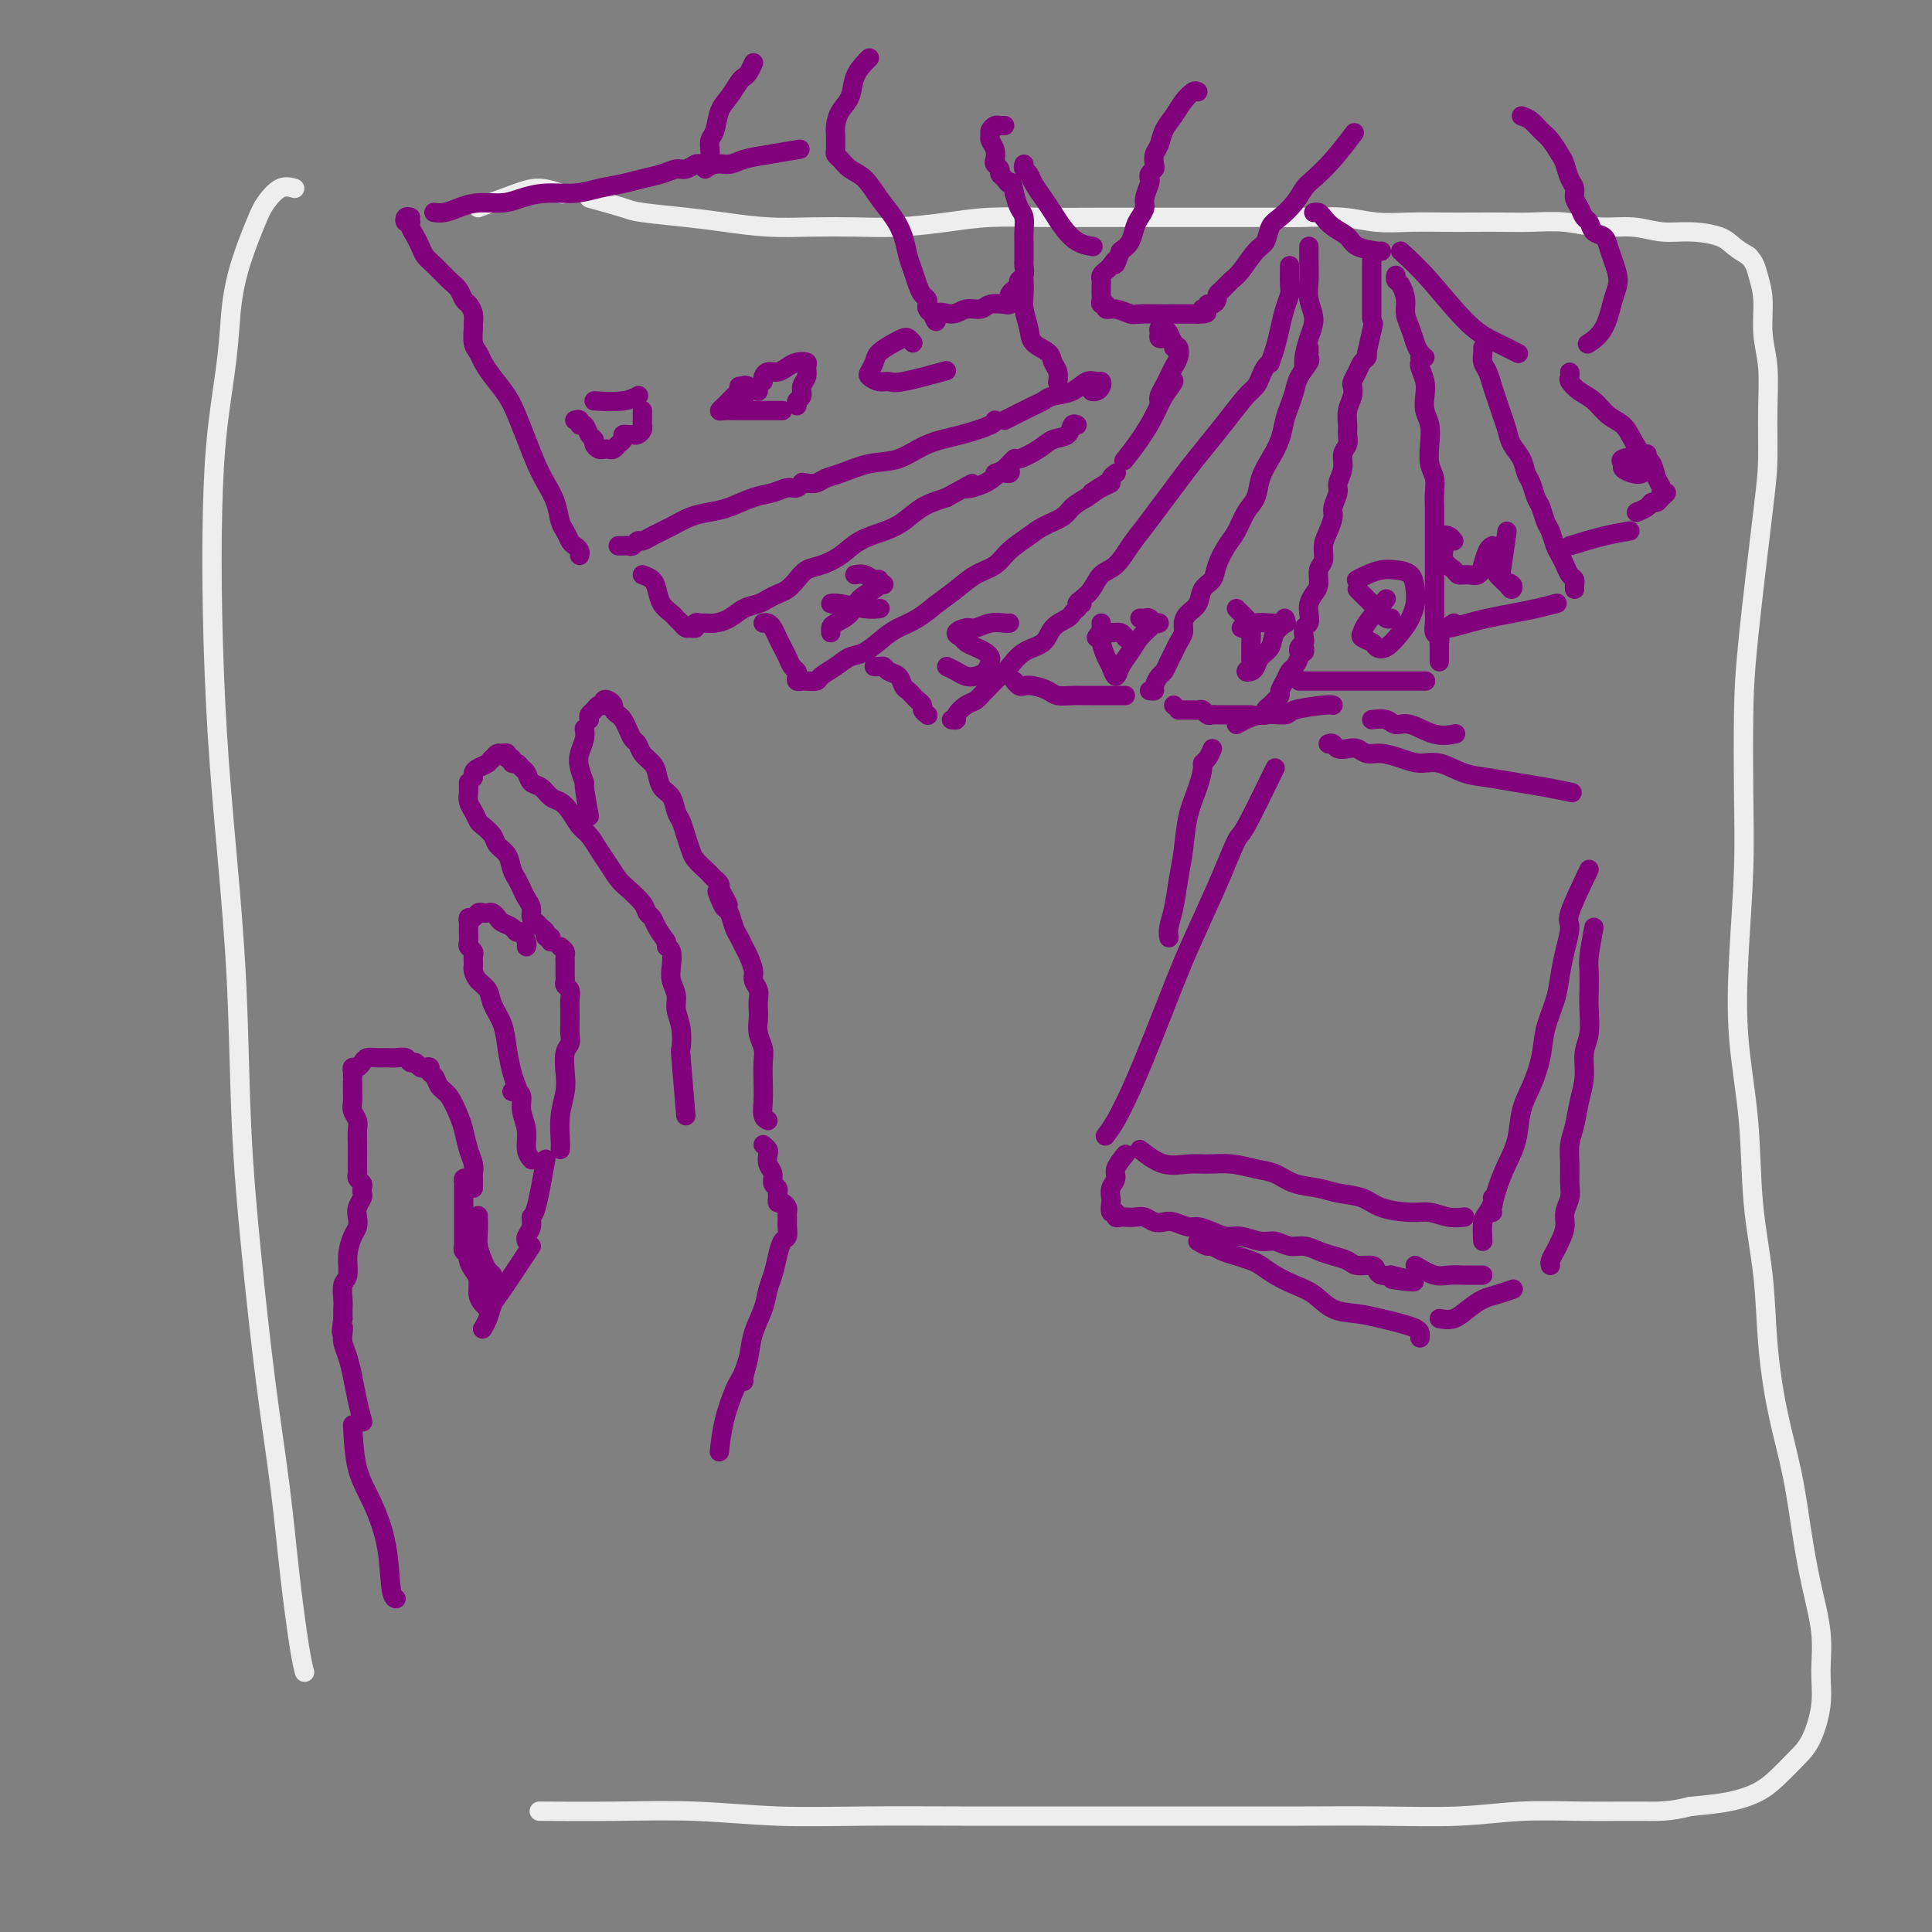 <svg viewBox='0 0 400 400' version='1.1' xmlns='http://www.w3.org/2000/svg' xmlns:xlink='http://www.w3.org/1999/xlink'><rect x="0" y="0" width="400" height="400" fill="#808080" stroke="none"/><g fill='none' stroke='rgb(238,238,238)' stroke-width='4' stroke-linecap='round' stroke-linejoin='round'><path d='M61,39c-0.969,-0.268 -1.937,-0.537 -3,0c-1.063,0.537 -2.220,1.879 -3,3c-0.780,1.121 -1.182,2.021 -2,4c-0.818,1.979 -2.051,5.036 -3,8c-0.949,2.964 -1.614,5.833 -2,9c-0.386,3.167 -0.494,6.631 -1,11c-0.506,4.369 -1.412,9.642 -2,15c-0.588,5.358 -0.858,10.801 -1,17c-0.142,6.199 -0.155,13.153 0,21c0.155,7.847 0.477,16.586 1,25c0.523,8.414 1.245,16.501 2,25c0.755,8.499 1.543,17.409 2,27c0.457,9.591 0.583,19.863 1,29c0.417,9.137 1.123,17.140 2,26c0.877,8.860 1.923,18.578 3,27c1.077,8.422 2.184,15.550 3,22c0.816,6.450 1.343,12.224 2,18c0.657,5.776 1.446,11.555 2,15c0.554,3.445 0.873,4.556 1,5c0.127,0.444 0.064,0.222 0,0'/><path d='M99,43c2.935,-1.125 5.869,-2.250 8,-3c2.131,-0.750 3.458,-1.125 5,-1c1.542,0.125 3.298,0.750 4,1c0.702,0.250 0.351,0.125 0,0'/><path d='M122,41c2.729,0.756 5.458,1.513 7,2c1.542,0.487 1.896,0.705 4,1c2.104,0.295 5.956,0.667 9,1c3.044,0.333 5.279,0.626 8,1c2.721,0.374 5.930,0.830 9,1c3.070,0.170 6.003,0.056 9,0c2.997,-0.056 6.057,-0.053 9,0c2.943,0.053 5.767,0.158 9,0c3.233,-0.158 6.874,-0.578 10,-1c3.126,-0.422 5.737,-0.845 9,-1c3.263,-0.155 7.177,-0.041 11,0c3.823,0.041 7.553,0.011 11,0c3.447,-0.011 6.610,-0.003 10,0c3.390,0.003 7.006,-0.000 10,0c2.994,0.000 5.366,0.004 8,0c2.634,-0.004 5.532,-0.015 8,0c2.468,0.015 4.507,0.057 7,0c2.493,-0.057 5.438,-0.211 8,0c2.562,0.211 4.739,0.789 7,1c2.261,0.211 4.605,0.057 7,0c2.395,-0.057 4.841,-0.016 7,0c2.159,0.016 4.031,0.008 6,0c1.969,-0.008 4.034,-0.017 6,0c1.966,0.017 3.833,0.061 6,0c2.167,-0.061 4.632,-0.227 7,0c2.368,0.227 4.637,0.848 7,1c2.363,0.152 4.820,-0.163 7,0c2.180,0.163 4.081,0.806 6,1c1.919,0.194 3.855,-0.061 6,0c2.145,0.061 4.501,0.440 6,1c1.499,0.560 2.143,1.303 3,2c0.857,0.697 1.929,1.349 3,2'/><path d='M362,53c1.316,1.312 1.606,2.594 2,4c0.394,1.406 0.890,2.938 1,5c0.110,2.062 -0.168,4.655 0,7c0.168,2.345 0.781,4.443 1,7c0.219,2.557 0.045,5.571 0,9c-0.045,3.429 0.040,7.271 0,10c-0.040,2.729 -0.206,4.345 -1,11c-0.794,6.655 -2.216,18.348 -3,26c-0.784,7.652 -0.930,11.263 -1,16c-0.070,4.737 -0.064,10.601 0,16c0.064,5.399 0.187,10.335 0,16c-0.187,5.665 -0.684,12.060 -1,18c-0.316,5.940 -0.450,11.426 0,17c0.450,5.574 1.485,11.237 2,17c0.515,5.763 0.512,11.625 1,17c0.488,5.375 1.468,10.264 2,15c0.532,4.736 0.617,9.319 1,14c0.383,4.681 1.063,9.460 2,14c0.937,4.540 2.132,8.841 3,13c0.868,4.159 1.411,8.174 2,12c0.589,3.826 1.224,7.461 2,11c0.776,3.539 1.692,6.981 2,10c0.308,3.019 0.007,5.617 0,8c-0.007,2.383 0.278,4.553 0,7c-0.278,2.447 -1.120,5.170 -2,7c-0.880,1.830 -1.796,2.767 -3,4c-1.204,1.233 -2.694,2.764 -4,4c-1.306,1.236 -2.429,2.179 -4,3c-1.571,0.821 -3.592,1.520 -6,2c-2.408,0.480 -5.204,0.740 -8,1'/><path d='M350,374c-4.491,1.150 -6.718,1.026 -10,1c-3.282,-0.026 -7.620,0.046 -12,0c-4.380,-0.046 -8.802,-0.208 -13,0c-4.198,0.208 -8.172,0.788 -13,1c-4.828,0.212 -10.508,0.057 -16,0c-5.492,-0.057 -10.794,-0.015 -16,0c-5.206,0.015 -10.316,0.004 -16,0c-5.684,-0.004 -11.940,-0.000 -18,0c-6.060,0.000 -11.922,-0.004 -18,0c-6.078,0.004 -12.371,0.015 -19,0c-6.629,-0.015 -13.593,-0.057 -20,0c-6.407,0.057 -12.258,0.211 -18,0c-5.742,-0.211 -11.374,-0.789 -17,-1c-5.626,-0.211 -11.245,-0.057 -17,0c-5.755,0.057 -11.644,0.016 -14,0c-2.356,-0.016 -1.178,-0.008 0,0'/></g>
<g fill='none' stroke='rgb(129,0,124)' stroke-width='4' stroke-linecap='round' stroke-linejoin='round'><path d='M180,12c-0.212,0.185 -0.425,0.371 -1,1c-0.575,0.629 -1.513,1.702 -2,3c-0.487,1.298 -0.523,2.820 -1,4c-0.477,1.180 -1.396,2.018 -2,3c-0.604,0.982 -0.894,2.108 -1,3c-0.106,0.892 -0.029,1.549 0,2c0.029,0.451 0.010,0.697 0,1c-0.010,0.303 -0.012,0.662 0,1c0.012,0.338 0.036,0.655 0,1c-0.036,0.345 -0.134,0.717 0,1c0.134,0.283 0.501,0.476 1,1c0.499,0.524 1.132,1.378 2,2c0.868,0.622 1.973,1.013 3,2c1.027,0.987 1.977,2.571 3,4c1.023,1.429 2.119,2.704 3,4c0.881,1.296 1.545,2.613 2,4c0.455,1.387 0.700,2.844 1,4c0.300,1.156 0.655,2.011 1,3c0.345,0.989 0.680,2.110 1,3c0.320,0.890 0.624,1.548 1,2c0.376,0.452 0.822,0.699 1,1c0.178,0.301 0.086,0.658 0,1c-0.086,0.342 -0.168,0.669 0,1c0.168,0.331 0.584,0.665 1,1'/><path d='M193,65c1.319,3.077 0.617,0.768 1,0c0.383,-0.768 1.850,0.004 3,0c1.150,-0.004 1.982,-0.785 3,-1c1.018,-0.215 2.220,0.135 3,0c0.780,-0.135 1.136,-0.757 2,-1c0.864,-0.243 2.234,-0.108 3,0c0.766,0.108 0.927,0.187 1,0c0.073,-0.187 0.058,-0.642 0,-1c-0.058,-0.358 -0.160,-0.621 0,-1c0.160,-0.379 0.583,-0.874 1,-1c0.417,-0.126 0.830,0.117 1,0c0.170,-0.117 0.098,-0.594 0,-1c-0.098,-0.406 -0.222,-0.742 0,-1c0.222,-0.258 0.792,-0.440 1,-1c0.208,-0.560 0.056,-1.500 0,-2c-0.056,-0.500 -0.014,-0.561 0,-1c0.014,-0.439 0.001,-1.258 0,-2c-0.001,-0.742 0.011,-1.409 0,-2c-0.011,-0.591 -0.044,-1.107 0,-2c0.044,-0.893 0.166,-2.164 0,-3c-0.166,-0.836 -0.619,-1.239 -1,-2c-0.381,-0.761 -0.691,-1.881 -1,-3'/><path d='M210,40c-0.493,-3.035 -0.724,-2.123 -1,-2c-0.276,0.123 -0.596,-0.544 -1,-1c-0.404,-0.456 -0.892,-0.702 -1,-1c-0.108,-0.298 0.163,-0.647 0,-1c-0.163,-0.353 -0.762,-0.711 -1,-1c-0.238,-0.289 -0.117,-0.511 0,-1c0.117,-0.489 0.231,-1.245 0,-2c-0.231,-0.755 -0.805,-1.509 -1,-2c-0.195,-0.491 -0.010,-0.720 0,-1c0.010,-0.280 -0.155,-0.611 0,-1c0.155,-0.389 0.629,-0.836 1,-1c0.371,-0.164 0.638,-0.044 1,0c0.362,0.044 0.818,0.013 1,0c0.182,-0.013 0.091,-0.006 0,0'/><path d='M248,19c-0.242,-0.154 -0.484,-0.308 -1,0c-0.516,0.308 -1.305,1.079 -2,2c-0.695,0.921 -1.297,1.991 -2,3c-0.703,1.009 -1.508,1.958 -2,3c-0.492,1.042 -0.671,2.177 -1,3c-0.329,0.823 -0.806,1.334 -1,2c-0.194,0.666 -0.103,1.486 0,2c0.103,0.514 0.220,0.722 0,1c-0.220,0.278 -0.776,0.627 -1,1c-0.224,0.373 -0.115,0.772 0,1c0.115,0.228 0.238,0.287 0,1c-0.238,0.713 -0.837,2.082 -1,3c-0.163,0.918 0.108,1.387 0,2c-0.108,0.613 -0.596,1.371 -1,2c-0.404,0.629 -0.724,1.131 -1,2c-0.276,0.869 -0.507,2.105 -1,3c-0.493,0.895 -1.246,1.447 -2,2'/><path d='M232,52c-1.570,4.273 -0.995,2.454 -1,2c-0.005,-0.454 -0.590,0.456 -1,1c-0.410,0.544 -0.646,0.723 -1,1c-0.354,0.277 -0.827,0.652 -1,1c-0.173,0.348 -0.046,0.670 0,1c0.046,0.330 0.011,0.667 0,1c-0.011,0.333 0.001,0.663 0,1c-0.001,0.337 -0.016,0.683 0,1c0.016,0.317 0.062,0.606 0,1c-0.062,0.394 -0.231,0.894 0,1c0.231,0.106 0.861,-0.182 1,0c0.139,0.182 -0.212,0.833 0,1c0.212,0.167 0.987,-0.151 2,0c1.013,0.151 2.264,0.773 3,1c0.736,0.227 0.957,0.061 2,0c1.043,-0.061 2.909,-0.016 4,0c1.091,0.016 1.405,0.004 2,0c0.595,-0.004 1.469,-0.001 2,0c0.531,0.001 0.720,0.000 1,0c0.280,-0.000 0.652,-0.000 1,0c0.348,0.000 0.671,0.000 1,0c0.329,-0.000 0.665,-0.000 1,0'/><path d='M248,65c3.257,0.066 1.398,-0.770 1,-1c-0.398,-0.230 0.663,0.145 1,0c0.337,-0.145 -0.051,-0.812 0,-1c0.051,-0.188 0.542,0.101 1,0c0.458,-0.101 0.884,-0.591 1,-1c0.116,-0.409 -0.079,-0.736 0,-1c0.079,-0.264 0.431,-0.464 1,-1c0.569,-0.536 1.356,-1.407 2,-2c0.644,-0.593 1.144,-0.906 2,-2c0.856,-1.094 2.067,-2.967 3,-4c0.933,-1.033 1.587,-1.225 2,-2c0.413,-0.775 0.584,-2.132 1,-3c0.416,-0.868 1.075,-1.248 2,-2c0.925,-0.752 2.115,-1.877 3,-3c0.885,-1.123 1.464,-2.246 2,-3c0.536,-0.754 1.030,-1.140 2,-2c0.970,-0.860 2.415,-2.193 4,-4c1.585,-1.807 3.310,-4.088 4,-5c0.690,-0.912 0.345,-0.456 0,0'/><path d='M156,13c-0.327,0.742 -0.655,1.485 -1,2c-0.345,0.515 -0.708,0.803 -1,1c-0.292,0.197 -0.513,0.303 -1,1c-0.487,0.697 -1.241,1.983 -2,3c-0.759,1.017 -1.524,1.764 -2,3c-0.476,1.236 -0.664,2.961 -1,4c-0.336,1.039 -0.821,1.391 -1,2c-0.179,0.609 -0.053,1.474 0,2c0.053,0.526 0.033,0.711 0,1c-0.033,0.289 -0.080,0.681 0,1c0.080,0.319 0.288,0.566 0,1c-0.288,0.434 -1.073,1.056 -1,1c0.073,-0.056 1.005,-0.789 2,-1c0.995,-0.211 2.054,0.101 3,0c0.946,-0.101 1.779,-0.615 3,-1c1.221,-0.385 2.829,-0.642 5,-1c2.171,-0.358 4.906,-0.817 6,-1c1.094,-0.183 0.547,-0.092 0,0'/><path d='M212,34c-0.096,0.351 -0.191,0.702 0,1c0.191,0.298 0.669,0.544 1,1c0.331,0.456 0.514,1.124 1,2c0.486,0.876 1.276,1.962 2,3c0.724,1.038 1.382,2.030 2,3c0.618,0.970 1.197,1.920 2,3c0.803,1.080 1.832,2.291 3,3c1.168,0.709 2.477,0.917 3,1c0.523,0.083 0.262,0.042 0,0'/><path d='M272,44c0.348,-0.065 0.696,-0.130 1,0c0.304,0.130 0.565,0.455 1,1c0.435,0.545 1.045,1.309 2,2c0.955,0.691 2.256,1.310 3,2c0.744,0.690 0.931,1.453 2,2c1.069,0.547 3.018,0.878 4,1c0.982,0.122 0.995,0.035 1,0c0.005,-0.035 0.003,-0.017 0,0'/><path d='M315,24c0.665,0.235 1.330,0.471 2,1c0.670,0.529 1.345,1.353 2,2c0.655,0.647 1.290,1.118 2,2c0.710,0.882 1.496,2.176 2,3c0.504,0.824 0.727,1.179 1,2c0.273,0.821 0.598,2.108 1,3c0.402,0.892 0.881,1.390 1,2c0.119,0.610 -0.124,1.333 0,2c0.124,0.667 0.614,1.277 1,2c0.386,0.723 0.667,1.558 1,2c0.333,0.442 0.719,0.491 1,1c0.281,0.509 0.458,1.480 1,2c0.542,0.520 1.449,0.590 2,1c0.551,0.410 0.746,1.159 1,2c0.254,0.841 0.569,1.774 1,3c0.431,1.226 0.980,2.746 1,4c0.020,1.254 -0.490,2.243 -1,4c-0.510,1.757 -1.022,4.281 -2,6c-0.978,1.719 -2.422,2.634 -3,3c-0.578,0.366 -0.289,0.183 0,0'/><path d='M290,52c1.780,1.622 3.560,3.244 6,6c2.440,2.756 5.541,6.646 8,9c2.459,2.354 4.278,3.172 6,4c1.722,0.828 3.349,1.665 4,2c0.651,0.335 0.325,0.167 0,0'/><path d='M148,34c-0.213,-0.009 -0.427,-0.017 -1,0c-0.573,0.017 -1.507,0.060 -2,0c-0.493,-0.060 -0.547,-0.223 -1,0c-0.453,0.223 -1.306,0.833 -2,1c-0.694,0.167 -1.231,-0.110 -2,0c-0.769,0.110 -1.771,0.608 -3,1c-1.229,0.392 -2.684,0.679 -4,1c-1.316,0.321 -2.494,0.677 -4,1c-1.506,0.323 -3.339,0.612 -5,1c-1.661,0.388 -3.150,0.874 -5,1c-1.850,0.126 -4.060,-0.107 -6,0c-1.940,0.107 -3.611,0.554 -5,1c-1.389,0.446 -2.495,0.890 -4,1c-1.505,0.110 -3.409,-0.114 -5,0c-1.591,0.114 -2.870,0.567 -4,1c-1.130,0.433 -2.112,0.847 -3,1c-0.888,0.153 -1.682,0.044 -2,0c-0.318,-0.044 -0.159,-0.022 0,0'/><path d='M85,45c-0.391,-0.118 -0.781,-0.236 -1,0c-0.219,0.236 -0.266,0.826 0,1c0.266,0.174 0.844,-0.066 1,0c0.156,0.066 -0.111,0.439 0,1c0.111,0.561 0.600,1.309 1,2c0.400,0.691 0.713,1.326 1,2c0.287,0.674 0.549,1.389 1,2c0.451,0.611 1.090,1.119 2,2c0.910,0.881 2.090,2.137 3,3c0.910,0.863 1.550,1.335 2,2c0.450,0.665 0.709,1.524 1,2c0.291,0.476 0.613,0.568 1,1c0.387,0.432 0.839,1.204 1,2c0.161,0.796 0.032,1.616 0,2c-0.032,0.384 0.035,0.331 0,1c-0.035,0.669 -0.171,2.058 0,3c0.171,0.942 0.651,1.437 1,2c0.349,0.563 0.569,1.195 1,2c0.431,0.805 1.074,1.783 2,3c0.926,1.217 2.135,2.674 3,4c0.865,1.326 1.387,2.521 2,4c0.613,1.479 1.316,3.243 2,5c0.684,1.757 1.349,3.506 2,5c0.651,1.494 1.288,2.733 2,4c0.712,1.267 1.500,2.563 2,4c0.500,1.437 0.712,3.015 1,4c0.288,0.985 0.652,1.378 1,2c0.348,0.622 0.682,1.473 1,2c0.318,0.527 0.621,0.729 1,1c0.379,0.271 0.833,0.611 1,1c0.167,0.389 0.048,0.825 0,1c-0.048,0.175 -0.024,0.087 0,0'/><path d='M128,113c0.333,0.008 0.666,0.017 1,0c0.334,-0.017 0.668,-0.059 1,0c0.332,0.059 0.661,0.220 1,0c0.339,-0.220 0.687,-0.822 1,-1c0.313,-0.178 0.590,0.068 1,0c0.410,-0.068 0.954,-0.451 2,-1c1.046,-0.549 2.593,-1.264 4,-2c1.407,-0.736 2.673,-1.492 4,-2c1.327,-0.508 2.715,-0.767 4,-1c1.285,-0.233 2.466,-0.440 4,-1c1.534,-0.560 3.420,-1.474 5,-2c1.580,-0.526 2.854,-0.663 4,-1c1.146,-0.337 2.163,-0.874 3,-1c0.837,-0.126 1.495,0.158 2,0c0.505,-0.158 0.859,-0.760 1,-1c0.141,-0.240 0.071,-0.120 0,0'/><path d='M167,100c0.671,0.098 1.343,0.197 2,0c0.657,-0.197 1.300,-0.689 2,-1c0.700,-0.311 1.458,-0.439 3,-1c1.542,-0.561 3.867,-1.554 6,-2c2.133,-0.446 4.074,-0.344 6,-1c1.926,-0.656 3.836,-2.071 6,-3c2.164,-0.929 4.580,-1.373 7,-2c2.420,-0.627 4.844,-1.438 6,-2c1.156,-0.562 1.045,-0.875 1,-1c-0.045,-0.125 -0.022,-0.063 0,0'/><path d='M212,58c0.028,1.029 0.057,2.057 0,3c-0.057,0.943 -0.198,1.800 0,3c0.198,1.200 0.736,2.744 1,4c0.264,1.256 0.253,2.225 1,3c0.747,0.775 2.253,1.357 3,2c0.747,0.643 0.736,1.348 1,2c0.264,0.652 0.802,1.253 1,2c0.198,0.747 0.057,1.642 0,2c-0.057,0.358 -0.028,0.179 0,0'/><path d='M133,119c0.748,0.273 1.496,0.545 2,1c0.504,0.455 0.765,1.091 1,2c0.235,0.909 0.444,2.090 1,3c0.556,0.910 1.458,1.550 2,2c0.542,0.450 0.724,0.710 1,1c0.276,0.290 0.648,0.610 1,1c0.352,0.390 0.686,0.851 1,1c0.314,0.149 0.608,-0.013 1,0c0.392,0.013 0.881,0.200 1,0c0.119,-0.200 -0.131,-0.788 0,-1c0.131,-0.212 0.643,-0.050 1,0c0.357,0.050 0.561,-0.014 1,0c0.439,0.014 1.115,0.106 2,0c0.885,-0.106 1.980,-0.410 3,-1c1.020,-0.590 1.964,-1.467 3,-2c1.036,-0.533 2.165,-0.723 3,-1c0.835,-0.277 1.378,-0.641 2,-1c0.622,-0.359 1.323,-0.711 2,-1c0.677,-0.289 1.328,-0.513 2,-1c0.672,-0.487 1.364,-1.236 2,-2c0.636,-0.764 1.216,-1.542 2,-2c0.784,-0.458 1.774,-0.597 3,-1c1.226,-0.403 2.690,-1.070 4,-2c1.310,-0.930 2.467,-2.122 4,-3c1.533,-0.878 3.442,-1.442 5,-2c1.558,-0.558 2.766,-1.112 4,-2c1.234,-0.888 2.496,-2.111 4,-3c1.504,-0.889 3.252,-1.445 5,-2'/><path d='M196,103c8.129,-4.448 4.451,-2.569 4,-2c-0.451,0.569 2.324,-0.174 4,-1c1.676,-0.826 2.253,-1.737 3,-2c0.747,-0.263 1.663,0.121 2,0c0.337,-0.121 0.096,-0.749 0,-1c-0.096,-0.251 -0.048,-0.126 0,0'/><path d='M158,129c0.333,-0.066 0.667,-0.131 1,0c0.333,0.131 0.666,0.459 1,1c0.334,0.541 0.667,1.297 1,2c0.333,0.703 0.664,1.354 1,2c0.336,0.646 0.678,1.287 1,2c0.322,0.713 0.626,1.497 1,2c0.374,0.503 0.820,0.723 1,1c0.180,0.277 0.094,0.611 0,1c-0.094,0.389 -0.196,0.834 0,1c0.196,0.166 0.688,0.053 1,0c0.312,-0.053 0.443,-0.046 1,0c0.557,0.046 1.541,0.130 2,0c0.459,-0.130 0.395,-0.475 1,-1c0.605,-0.525 1.879,-1.229 3,-2c1.121,-0.771 2.088,-1.609 3,-2c0.912,-0.391 1.769,-0.334 3,-1c1.231,-0.666 2.835,-2.054 4,-3c1.165,-0.946 1.889,-1.451 3,-2c1.111,-0.549 2.608,-1.143 4,-2c1.392,-0.857 2.678,-1.975 4,-3c1.322,-1.025 2.679,-1.955 4,-3c1.321,-1.045 2.607,-2.205 4,-3c1.393,-0.795 2.895,-1.224 4,-2c1.105,-0.776 1.814,-1.899 3,-3c1.186,-1.101 2.848,-2.182 4,-3c1.152,-0.818 1.793,-1.374 3,-2c1.207,-0.626 2.979,-1.322 4,-2c1.021,-0.678 1.292,-1.336 2,-2c0.708,-0.664 1.854,-1.332 3,-2'/><path d='M225,103c8.647,-5.903 2.766,-2.160 1,-1c-1.766,1.160 0.585,-0.264 2,-1c1.415,-0.736 1.895,-0.785 2,-1c0.105,-0.215 -0.164,-0.596 0,-1c0.164,-0.404 0.761,-0.830 1,-1c0.239,-0.170 0.119,-0.085 0,0'/><path d='M206,98c0.622,-0.184 1.243,-0.368 2,-1c0.757,-0.632 1.649,-1.712 2,-2c0.351,-0.288 0.160,0.217 1,0c0.840,-0.217 2.712,-1.154 4,-2c1.288,-0.846 1.991,-1.600 3,-2c1.009,-0.400 2.322,-0.448 3,-1c0.678,-0.552 0.721,-1.610 1,-2c0.279,-0.390 0.794,-0.111 1,0c0.206,0.111 0.103,0.056 0,0'/><path d='M208,87c2.343,-1.181 4.686,-2.363 6,-3c1.314,-0.637 1.598,-0.731 2,-1c0.402,-0.269 0.920,-0.714 2,-1c1.080,-0.286 2.721,-0.414 4,-1c1.279,-0.586 2.196,-1.632 3,-2c0.804,-0.368 1.494,-0.060 2,0c0.506,0.060 0.829,-0.128 1,0c0.171,0.128 0.190,0.570 0,1c-0.190,0.430 -0.590,0.846 -1,1c-0.410,0.154 -0.832,0.044 -1,0c-0.168,-0.044 -0.084,-0.022 0,0'/><path d='M244,72c-0.417,0.000 -0.833,0.000 -1,0c-0.167,0.000 -0.083,0.000 0,0'/><path d='M241,70c-0.429,0.084 -0.858,0.168 -1,0c-0.142,-0.168 0.003,-0.588 0,-1c-0.003,-0.412 -0.155,-0.816 0,-1c0.155,-0.184 0.617,-0.149 1,0c0.383,0.149 0.688,0.410 1,1c0.312,0.590 0.630,1.509 1,2c0.370,0.491 0.790,0.554 1,1c0.210,0.446 0.210,1.275 0,2c-0.210,0.725 -0.631,1.347 -1,2c-0.369,0.653 -0.687,1.338 -1,2c-0.313,0.662 -0.620,1.301 -1,2c-0.380,0.699 -0.833,1.457 -1,2c-0.167,0.543 -0.048,0.869 0,1c0.048,0.131 0.024,0.065 0,0'/><path d='M241,80c0.260,-0.356 0.520,-0.711 1,-1c0.480,-0.289 1.179,-0.511 1,0c-0.179,0.511 -1.236,1.756 -2,3c-0.764,1.244 -1.236,2.488 -2,4c-0.764,1.512 -1.821,3.292 -3,5c-1.179,1.708 -2.480,3.345 -3,4c-0.520,0.655 -0.260,0.327 0,0'/><path d='M181,138c0.325,0.026 0.650,0.052 1,0c0.350,-0.052 0.724,-0.183 1,0c0.276,0.183 0.455,0.679 1,1c0.545,0.321 1.455,0.467 2,1c0.545,0.533 0.724,1.452 1,2c0.276,0.548 0.647,0.724 1,1c0.353,0.276 0.687,0.652 1,1c0.313,0.348 0.606,0.668 1,1c0.394,0.332 0.889,0.677 1,1c0.111,0.323 -0.162,0.626 0,1c0.162,0.374 0.761,0.821 1,1c0.239,0.179 0.120,0.089 0,0'/><path d='M197,149c0.470,0.058 0.940,0.116 1,0c0.060,-0.116 -0.289,-0.405 0,-1c0.289,-0.595 1.218,-1.495 2,-2c0.782,-0.505 1.419,-0.615 2,-1c0.581,-0.385 1.108,-1.047 2,-2c0.892,-0.953 2.149,-2.198 3,-3c0.851,-0.802 1.296,-1.160 2,-2c0.704,-0.840 1.666,-2.161 3,-3c1.334,-0.839 3.041,-1.195 4,-2c0.959,-0.805 1.171,-2.058 2,-3c0.829,-0.942 2.274,-1.572 3,-2c0.726,-0.428 0.734,-0.654 1,-1c0.266,-0.346 0.790,-0.813 1,-1c0.210,-0.187 0.105,-0.093 0,0'/><path d='M224,125c-0.486,0.074 -0.973,0.149 -1,0c-0.027,-0.149 0.404,-0.521 1,-1c0.596,-0.479 1.356,-1.065 2,-2c0.644,-0.935 1.173,-2.220 2,-3c0.827,-0.780 1.954,-1.054 3,-2c1.046,-0.946 2.012,-2.562 3,-4c0.988,-1.438 2.000,-2.698 3,-4c1.000,-1.302 1.989,-2.647 3,-4c1.011,-1.353 2.046,-2.716 3,-4c0.954,-1.284 1.828,-2.490 3,-4c1.172,-1.510 2.643,-3.325 4,-5c1.357,-1.675 2.601,-3.212 4,-5c1.399,-1.788 2.953,-3.828 4,-5c1.047,-1.172 1.587,-1.477 2,-2c0.413,-0.523 0.698,-1.264 1,-2c0.302,-0.736 0.620,-1.467 1,-2c0.380,-0.533 0.823,-0.866 1,-1c0.177,-0.134 0.089,-0.067 0,0'/><path d='M210,141c0.349,0.417 0.697,0.833 1,1c0.303,0.167 0.560,0.083 1,0c0.440,-0.083 1.062,-0.166 2,0c0.938,0.166 2.191,0.580 3,1c0.809,0.420 1.175,0.844 2,1c0.825,0.156 2.109,0.042 3,0c0.891,-0.042 1.391,-0.011 2,0c0.609,0.011 1.329,0.003 2,0c0.671,-0.003 1.294,-0.001 2,0c0.706,0.001 1.496,0.000 2,0c0.504,-0.000 0.723,-0.000 1,0c0.277,0.000 0.613,0.000 1,0c0.387,-0.000 0.825,-0.000 1,0c0.175,0.000 0.088,0.000 0,0'/><path d='M238,143c0.447,0.057 0.893,0.115 1,0c0.107,-0.115 -0.126,-0.401 0,-1c0.126,-0.599 0.611,-1.511 1,-2c0.389,-0.489 0.683,-0.554 1,-1c0.317,-0.446 0.659,-1.274 1,-2c0.341,-0.726 0.682,-1.349 1,-2c0.318,-0.651 0.614,-1.328 1,-2c0.386,-0.672 0.862,-1.339 1,-2c0.138,-0.661 -0.061,-1.317 0,-2c0.061,-0.683 0.383,-1.392 1,-2c0.617,-0.608 1.530,-1.114 2,-2c0.470,-0.886 0.496,-2.150 1,-3c0.504,-0.850 1.486,-1.284 2,-2c0.514,-0.716 0.561,-1.713 1,-3c0.439,-1.287 1.268,-2.865 2,-4c0.732,-1.135 1.365,-1.829 2,-3c0.635,-1.171 1.273,-2.819 2,-4c0.727,-1.181 1.543,-1.895 2,-3c0.457,-1.105 0.556,-2.603 1,-4c0.444,-1.397 1.232,-2.695 2,-4c0.768,-1.305 1.514,-2.617 2,-4c0.486,-1.383 0.712,-2.836 1,-4c0.288,-1.164 0.637,-2.038 1,-3c0.363,-0.962 0.738,-2.012 1,-3c0.262,-0.988 0.410,-1.915 1,-3c0.590,-1.085 1.622,-2.329 2,-3c0.378,-0.671 0.101,-0.767 0,-1c-0.101,-0.233 -0.027,-0.601 0,-1c0.027,-0.399 0.008,-0.828 0,-1c-0.008,-0.172 -0.004,-0.086 0,0'/><path d='M243,146c0.000,0.000 0.100,0.100 0.1,0.1'/><path d='M244,147c0.333,-0.001 0.667,-0.001 1,0c0.333,0.001 0.667,0.004 1,0c0.333,-0.004 0.667,-0.015 1,0c0.333,0.015 0.666,0.057 1,0c0.334,-0.057 0.671,-0.211 1,0c0.329,0.211 0.651,0.789 1,1c0.349,0.211 0.723,0.057 1,0c0.277,-0.057 0.455,-0.015 1,0c0.545,0.015 1.455,0.004 2,0c0.545,-0.004 0.724,-0.001 1,0c0.276,0.001 0.649,0.000 1,0c0.351,-0.000 0.682,-0.000 1,0c0.318,0.000 0.624,0.000 1,0c0.376,-0.000 0.822,-0.000 1,0c0.178,0.000 0.089,0.000 0,0'/><path d='M261,148c0.447,0.089 0.894,0.178 1,0c0.106,-0.178 -0.130,-0.624 0,-1c0.130,-0.376 0.626,-0.681 1,-1c0.374,-0.319 0.625,-0.653 1,-1c0.375,-0.347 0.874,-0.708 1,-1c0.126,-0.292 -0.120,-0.516 0,-1c0.120,-0.484 0.605,-1.230 1,-2c0.395,-0.770 0.698,-1.564 1,-2c0.302,-0.436 0.603,-0.513 1,-1c0.397,-0.487 0.891,-1.385 1,-2c0.109,-0.615 -0.167,-0.948 0,-1c0.167,-0.052 0.776,0.178 1,0c0.224,-0.178 0.064,-0.765 0,-1c-0.064,-0.235 -0.032,-0.117 0,0'/><path d='M269,135c-0.111,-0.325 -0.222,-0.649 0,-1c0.222,-0.351 0.778,-0.727 1,-1c0.222,-0.273 0.111,-0.443 0,-1c-0.111,-0.557 -0.223,-1.500 0,-2c0.223,-0.500 0.782,-0.555 1,-1c0.218,-0.445 0.096,-1.278 0,-2c-0.096,-0.722 -0.165,-1.333 0,-2c0.165,-0.667 0.565,-1.389 1,-2c0.435,-0.611 0.904,-1.111 1,-2c0.096,-0.889 -0.180,-2.168 0,-3c0.180,-0.832 0.818,-1.219 1,-2c0.182,-0.781 -0.091,-1.956 0,-3c0.091,-1.044 0.545,-1.955 1,-3c0.455,-1.045 0.911,-2.222 1,-3c0.089,-0.778 -0.187,-1.157 0,-2c0.187,-0.843 0.839,-2.151 1,-3c0.161,-0.849 -0.167,-1.239 0,-2c0.167,-0.761 0.830,-1.894 1,-3c0.170,-1.106 -0.151,-2.186 0,-3c0.151,-0.814 0.776,-1.362 1,-2c0.224,-0.638 0.046,-1.365 0,-2c-0.046,-0.635 0.039,-1.178 0,-2c-0.039,-0.822 -0.204,-1.925 0,-3c0.204,-1.075 0.775,-2.123 1,-3c0.225,-0.877 0.102,-1.583 0,-2c-0.102,-0.417 -0.185,-0.545 0,-1c0.185,-0.455 0.637,-1.235 1,-2c0.363,-0.765 0.636,-1.514 1,-2c0.364,-0.486 0.818,-0.710 1,-1c0.182,-0.290 0.091,-0.645 0,-1'/><path d='M283,73c2.333,-10.333 1.167,-5.167 0,0'/><path d='M294,74c0.030,0.381 0.060,0.763 0,1c-0.060,0.237 -0.208,0.331 0,1c0.208,0.669 0.774,1.914 1,3c0.226,1.086 0.112,2.013 0,3c-0.112,0.987 -0.222,2.035 0,3c0.222,0.965 0.778,1.847 1,3c0.222,1.153 0.112,2.577 0,4c-0.112,1.423 -0.226,2.845 0,4c0.226,1.155 0.793,2.041 1,3c0.207,0.959 0.056,1.989 0,3c-0.056,1.011 -0.015,2.003 0,3c0.015,0.997 0.004,1.999 0,3c-0.004,1.001 -0.001,2.001 0,3c0.001,0.999 0.000,1.997 0,3c-0.000,1.003 -0.000,2.012 0,3c0.000,0.988 0.000,1.955 0,3c-0.000,1.045 -0.001,2.168 0,3c0.001,0.832 0.004,1.375 0,2c-0.004,0.625 -0.015,1.333 0,2c0.015,0.667 0.057,1.292 0,2c-0.057,0.708 -0.211,1.499 0,2c0.211,0.501 0.789,0.711 1,1c0.211,0.289 0.057,0.655 0,1c-0.057,0.345 -0.015,0.667 0,1c0.015,0.333 0.004,0.677 0,1c-0.004,0.323 -0.001,0.625 0,1c0.001,0.375 0.000,0.821 0,1c-0.000,0.179 -0.000,0.089 0,0'/><path d='M269,141c0.685,0.000 1.369,0.000 2,0c0.631,0.000 1.208,0.000 2,0c0.792,0.000 1.801,0.000 3,0c1.199,0.000 2.590,-0.000 4,0c1.410,0.000 2.841,0.000 4,0c1.159,0.000 2.048,0.000 3,0c0.952,0.000 1.966,0.000 3,0c1.034,0.000 2.086,0.000 3,0c0.914,0.000 1.690,0.000 2,0c0.310,0.000 0.155,0.000 0,0'/><path d='M307,72c0.024,0.238 0.048,0.475 0,1c-0.048,0.525 -0.168,1.337 0,2c0.168,0.663 0.623,1.178 1,2c0.377,0.822 0.677,1.952 1,3c0.323,1.048 0.668,2.012 1,3c0.332,0.988 0.652,1.998 1,3c0.348,1.002 0.723,1.997 1,3c0.277,1.003 0.455,2.016 1,3c0.545,0.984 1.455,1.939 2,3c0.545,1.061 0.723,2.228 1,3c0.277,0.772 0.651,1.150 1,2c0.349,0.850 0.671,2.171 1,3c0.329,0.829 0.666,1.167 1,2c0.334,0.833 0.667,2.162 1,3c0.333,0.838 0.666,1.184 1,2c0.334,0.816 0.668,2.103 1,3c0.332,0.897 0.663,1.406 1,2c0.337,0.594 0.679,1.273 1,2c0.321,0.727 0.622,1.501 1,2c0.378,0.499 0.833,0.721 1,1c0.167,0.279 0.045,0.614 0,1c-0.045,0.386 -0.013,0.825 0,1c0.013,0.175 0.006,0.088 0,0'/><path d='M301,129c-0.786,0.512 -1.573,1.024 -1,1c0.573,-0.024 2.504,-0.585 4,-1c1.496,-0.415 2.555,-0.686 4,-1c1.445,-0.314 3.274,-0.672 5,-1c1.726,-0.328 3.349,-0.627 5,-1c1.651,-0.373 3.329,-0.821 4,-1c0.671,-0.179 0.336,-0.090 0,0'/><path d='M325,78c-0.011,-0.519 -0.022,-1.038 0,-1c0.022,0.038 0.078,0.633 0,1c-0.078,0.367 -0.288,0.506 0,1c0.288,0.494 1.074,1.342 2,2c0.926,0.658 1.991,1.125 3,2c1.009,0.875 1.962,2.159 3,3c1.038,0.841 2.162,1.240 3,2c0.838,0.760 1.392,1.881 2,3c0.608,1.119 1.272,2.237 2,3c0.728,0.763 1.520,1.170 2,2c0.480,0.830 0.647,2.081 1,3c0.353,0.919 0.890,1.504 1,2c0.110,0.496 -0.209,0.903 0,1c0.209,0.097 0.944,-0.115 1,0c0.056,0.115 -0.567,0.556 -1,1c-0.433,0.444 -0.677,0.890 -1,1c-0.323,0.110 -0.726,-0.115 -1,0c-0.274,0.115 -0.420,0.569 -1,1c-0.580,0.431 -1.594,0.837 -2,1c-0.406,0.163 -0.203,0.081 0,0'/><path d='M325,113c2.400,-0.733 4.800,-1.467 7,-2c2.200,-0.533 4.200,-0.867 5,-1c0.800,-0.133 0.400,-0.067 0,0'/><path d='M289,57c-0.081,0.381 -0.162,0.762 0,1c0.162,0.238 0.568,0.332 1,1c0.432,0.668 0.889,1.909 1,3c0.111,1.091 -0.124,2.033 0,3c0.124,0.967 0.608,1.958 1,3c0.392,1.042 0.693,2.135 1,3c0.307,0.865 0.621,1.502 1,2c0.379,0.498 0.823,0.857 1,1c0.177,0.143 0.089,0.072 0,0'/><path d='M284,54c0.000,0.259 0.000,0.518 0,1c0.000,0.482 0.000,1.187 0,2c0.000,0.813 0.000,1.733 0,3c-0.000,1.267 0.000,2.879 0,4c0.000,1.121 -0.000,1.749 0,2c0.000,0.251 0.000,0.126 0,0'/><path d='M271,51c-0.010,0.910 -0.019,1.821 0,3c0.019,1.179 0.068,2.627 0,4c-0.068,1.373 -0.253,2.673 0,4c0.253,1.327 0.943,2.682 1,4c0.057,1.318 -0.521,2.601 -1,4c-0.479,1.399 -0.860,2.915 -1,4c-0.140,1.085 -0.040,1.739 0,2c0.040,0.261 0.020,0.131 0,0'/><path d='M267,55c-0.024,1.530 -0.048,3.059 0,4c0.048,0.941 0.167,1.293 0,2c-0.167,0.707 -0.619,1.770 -1,3c-0.381,1.230 -0.690,2.629 -1,4c-0.310,1.371 -0.622,2.715 -1,4c-0.378,1.285 -0.822,2.510 -1,3c-0.178,0.490 -0.089,0.245 0,0'/><path d='M264,159c-2.375,4.886 -4.750,9.773 -6,12c-1.250,2.227 -1.376,1.795 -2,3c-0.624,1.205 -1.745,4.046 -3,7c-1.255,2.954 -2.643,6.021 -4,9c-1.357,2.979 -2.685,5.872 -4,9c-1.315,3.128 -2.619,6.492 -4,10c-1.381,3.508 -2.840,7.161 -4,10c-1.160,2.839 -2.022,4.864 -3,7c-0.978,2.136 -2.071,4.383 -3,6c-0.929,1.617 -1.694,2.605 -2,3c-0.306,0.395 -0.153,0.198 0,0'/><path d='M275,154c0.357,-0.111 0.714,-0.222 1,0c0.286,0.222 0.502,0.777 1,1c0.498,0.223 1.280,0.115 2,0c0.720,-0.115 1.378,-0.237 2,0c0.622,0.237 1.207,0.832 2,1c0.793,0.168 1.793,-0.092 3,0c1.207,0.092 2.621,0.535 4,1c1.379,0.465 2.723,0.951 4,1c1.277,0.049 2.485,-0.338 4,0c1.515,0.338 3.335,1.401 5,2c1.665,0.599 3.175,0.735 5,1c1.825,0.265 3.963,0.659 6,1c2.037,0.341 3.971,0.630 6,1c2.029,0.370 4.151,0.820 5,1c0.849,0.180 0.424,0.090 0,0'/><path d='M236,238c1.637,1.270 3.273,2.540 5,3c1.727,0.460 3.543,0.111 5,0c1.457,-0.111 2.555,0.015 4,0c1.445,-0.015 3.237,-0.173 5,0c1.763,0.173 3.499,0.677 5,1c1.501,0.323 2.769,0.467 4,1c1.231,0.533 2.427,1.456 4,2c1.573,0.544 3.523,0.710 5,1c1.477,0.290 2.481,0.704 4,1c1.519,0.296 3.554,0.475 5,1c1.446,0.525 2.304,1.394 4,2c1.696,0.606 4.231,0.947 6,1c1.769,0.053 2.773,-0.182 4,0c1.227,0.182 2.676,0.780 4,1c1.324,0.220 2.521,0.063 3,0c0.479,-0.063 0.239,-0.031 0,0'/><path d='M329,180c-1.714,3.583 -3.428,7.167 -4,9c-0.572,1.833 -0.003,1.917 0,3c0.003,1.083 -0.562,3.166 -1,5c-0.438,1.834 -0.750,3.421 -1,5c-0.250,1.579 -0.438,3.151 -1,5c-0.562,1.849 -1.498,3.974 -2,6c-0.502,2.026 -0.571,3.951 -1,6c-0.429,2.049 -1.218,4.221 -2,6c-0.782,1.779 -1.558,3.167 -2,5c-0.442,1.833 -0.549,4.113 -1,6c-0.451,1.887 -1.245,3.381 -2,5c-0.755,1.619 -1.470,3.362 -2,5c-0.530,1.638 -0.873,3.172 -1,4c-0.127,0.828 -0.036,0.951 0,1c0.036,0.049 0.018,0.025 0,0'/><path d='M233,239c-0.875,1.087 -1.751,2.174 -2,3c-0.249,0.826 0.128,1.392 0,2c-0.128,0.608 -0.762,1.258 -1,2c-0.238,0.742 -0.079,1.576 0,2c0.079,0.424 0.077,0.439 0,1c-0.077,0.561 -0.229,1.667 0,2c0.229,0.333 0.838,-0.107 1,0c0.162,0.107 -0.122,0.760 0,1c0.122,0.240 0.651,0.068 1,0c0.349,-0.068 0.516,-0.032 1,0c0.484,0.032 1.283,0.060 2,0c0.717,-0.060 1.351,-0.208 2,0c0.649,0.208 1.314,0.773 2,1c0.686,0.227 1.394,0.116 2,0c0.606,-0.116 1.110,-0.237 2,0c0.890,0.237 2.166,0.833 3,1c0.834,0.167 1.227,-0.095 2,0c0.773,0.095 1.925,0.546 3,1c1.075,0.454 2.073,0.910 3,1c0.927,0.090 1.784,-0.187 3,0c1.216,0.187 2.790,0.838 4,1c1.210,0.162 2.056,-0.164 3,0c0.944,0.164 1.986,0.817 3,1c1.014,0.183 2.000,-0.105 3,0c1.000,0.105 2.016,0.602 3,1c0.984,0.398 1.937,0.698 3,1c1.063,0.302 2.234,0.606 3,1c0.766,0.394 1.125,0.876 2,1c0.875,0.124 2.265,-0.111 3,0c0.735,0.111 0.813,0.568 1,1c0.187,0.432 0.482,0.838 1,1c0.518,0.162 1.259,0.081 2,0'/><path d='M288,264c8.996,2.083 2.985,1.290 1,1c-1.985,-0.290 0.056,-0.078 1,0c0.944,0.078 0.793,0.021 1,0c0.207,-0.021 0.774,-0.006 1,0c0.226,0.006 0.113,0.003 0,0'/><path d='M330,192c-0.422,2.294 -0.844,4.588 -1,6c-0.156,1.412 -0.046,1.941 0,3c0.046,1.059 0.027,2.649 0,4c-0.027,1.351 -0.063,2.464 0,4c0.063,1.536 0.224,3.495 0,5c-0.224,1.505 -0.834,2.555 -1,4c-0.166,1.445 0.113,3.285 0,5c-0.113,1.715 -0.619,3.306 -1,5c-0.381,1.694 -0.637,3.492 -1,5c-0.363,1.508 -0.833,2.725 -1,4c-0.167,1.275 -0.030,2.609 0,4c0.030,1.391 -0.048,2.838 0,4c0.048,1.162 0.220,2.040 0,3c-0.220,0.960 -0.833,2.001 -1,3c-0.167,0.999 0.113,1.956 0,3c-0.113,1.044 -0.619,2.175 -1,3c-0.381,0.825 -0.638,1.345 -1,2c-0.362,0.655 -0.828,1.446 -1,2c-0.172,0.554 -0.049,0.873 0,1c0.049,0.127 0.025,0.064 0,0'/><path d='M293,262c1.427,0.845 2.854,1.691 4,2c1.146,0.309 2.009,0.083 3,0c0.991,-0.083 2.108,-0.022 3,0c0.892,0.022 1.559,0.006 2,0c0.441,-0.006 0.657,-0.002 1,0c0.343,0.002 0.812,0.000 1,0c0.188,-0.000 0.094,-0.000 0,0'/><path d='M307,257c-0.083,-1.517 -0.166,-3.033 0,-4c0.166,-0.967 0.581,-1.383 1,-2c0.419,-0.617 0.844,-1.435 1,-2c0.156,-0.565 0.045,-0.876 0,-1c-0.045,-0.124 -0.022,-0.062 0,0'/><path d='M248,257c0.774,0.447 1.548,0.893 2,1c0.452,0.107 0.582,-0.127 1,0c0.418,0.127 1.125,0.614 2,1c0.875,0.386 1.917,0.670 3,1c1.083,0.330 2.208,0.706 3,1c0.792,0.294 1.253,0.506 2,1c0.747,0.494 1.780,1.270 3,2c1.220,0.730 2.626,1.414 4,2c1.374,0.586 2.717,1.074 4,2c1.283,0.926 2.508,2.290 4,3c1.492,0.710 3.251,0.768 5,1c1.749,0.232 3.488,0.640 5,1c1.512,0.360 2.797,0.671 4,1c1.203,0.329 2.322,0.676 3,1c0.678,0.324 0.913,0.626 1,1c0.087,0.374 0.025,0.821 0,1c-0.025,0.179 -0.012,0.089 0,0'/><path d='M298,273c1.001,0.172 2.003,0.344 3,0c0.997,-0.344 1.991,-1.203 3,-2c1.009,-0.797 2.033,-1.533 3,-2c0.967,-0.467 1.876,-0.664 3,-1c1.124,-0.336 2.464,-0.810 3,-1c0.536,-0.190 0.268,-0.095 0,0'/><path d='M251,155c-0.305,0.740 -0.610,1.479 -1,2c-0.390,0.521 -0.864,0.823 -1,1c-0.136,0.177 0.066,0.229 0,1c-0.066,0.771 -0.399,2.260 -1,4c-0.601,1.740 -1.471,3.729 -2,6c-0.529,2.271 -0.716,4.822 -1,7c-0.284,2.178 -0.664,3.981 -1,6c-0.336,2.019 -0.626,4.252 -1,6c-0.374,1.748 -0.831,3.009 -1,4c-0.169,0.991 -0.048,1.712 0,2c0.048,0.288 0.024,0.144 0,0'/><path d='M256,150c1.563,-0.868 3.126,-1.735 5,-2c1.874,-0.265 4.057,0.073 5,0c0.943,-0.073 0.644,-0.556 2,-1c1.356,-0.444 4.365,-0.850 6,-1c1.635,-0.150 1.896,-0.043 2,0c0.104,0.043 0.052,0.021 0,0'/><path d='M284,149c1.100,-0.129 2.201,-0.259 3,0c0.799,0.259 1.297,0.906 2,1c0.703,0.094 1.611,-0.367 3,0c1.389,0.367 3.259,1.560 5,2c1.741,0.440 3.355,0.126 4,0c0.645,-0.126 0.323,-0.063 0,0'/><path d='M142,231c-0.414,-4.939 -0.828,-9.879 -1,-12c-0.172,-2.121 -0.102,-1.425 0,-2c0.102,-0.575 0.237,-2.422 0,-4c-0.237,-1.578 -0.847,-2.888 -1,-4c-0.153,-1.112 0.152,-2.025 0,-3c-0.152,-0.975 -0.759,-2.013 -1,-3c-0.241,-0.987 -0.116,-1.924 0,-3c0.116,-1.076 0.224,-2.290 0,-3c-0.224,-0.710 -0.778,-0.917 -1,-1c-0.222,-0.083 -0.111,-0.041 0,0'/><path d='M138,195c-0.760,-1.061 -1.520,-2.123 -2,-3c-0.480,-0.877 -0.681,-1.571 -1,-2c-0.319,-0.429 -0.757,-0.593 -1,-1c-0.243,-0.407 -0.292,-1.056 -1,-2c-0.708,-0.944 -2.077,-2.182 -3,-3c-0.923,-0.818 -1.402,-1.215 -2,-2c-0.598,-0.785 -1.315,-1.957 -2,-3c-0.685,-1.043 -1.338,-1.957 -2,-3c-0.662,-1.043 -1.332,-2.215 -2,-3c-0.668,-0.785 -1.333,-1.184 -2,-2c-0.667,-0.816 -1.334,-2.049 -2,-3c-0.666,-0.951 -1.330,-1.621 -2,-2c-0.670,-0.379 -1.345,-0.468 -2,-1c-0.655,-0.532 -1.288,-1.505 -2,-2c-0.712,-0.495 -1.501,-0.510 -2,-1c-0.499,-0.490 -0.707,-1.456 -1,-2c-0.293,-0.544 -0.671,-0.667 -1,-1c-0.329,-0.333 -0.609,-0.878 -1,-1c-0.391,-0.122 -0.892,0.178 -1,0c-0.108,-0.178 0.178,-0.833 0,-1c-0.178,-0.167 -0.821,0.154 -1,0c-0.179,-0.154 0.107,-0.784 0,-1c-0.107,-0.216 -0.606,-0.020 -1,0c-0.394,0.020 -0.684,-0.137 -1,0c-0.316,0.137 -0.658,0.569 -1,1'/><path d='M102,157c-0.585,0.332 -0.549,0.664 -1,1c-0.451,0.336 -1.389,0.678 -2,1c-0.611,0.322 -0.895,0.625 -1,1c-0.105,0.375 -0.030,0.821 0,1c0.030,0.179 0.015,0.089 0,0'/><path d='M97,162c0.023,0.664 0.047,1.329 0,2c-0.047,0.671 -0.163,1.349 0,2c0.163,0.651 0.606,1.277 1,2c0.394,0.723 0.739,1.544 1,2c0.261,0.456 0.437,0.549 1,1c0.563,0.451 1.513,1.262 2,2c0.487,0.738 0.512,1.405 1,2c0.488,0.595 1.440,1.118 2,2c0.560,0.882 0.728,2.123 1,3c0.272,0.877 0.646,1.391 1,2c0.354,0.609 0.686,1.315 1,2c0.314,0.685 0.609,1.349 1,2c0.391,0.651 0.879,1.287 1,2c0.121,0.713 -0.126,1.501 0,2c0.126,0.499 0.626,0.707 1,1c0.374,0.293 0.622,0.671 1,1c0.378,0.329 0.886,0.610 1,1c0.114,0.390 -0.165,0.888 0,1c0.165,0.112 0.775,-0.162 1,0c0.225,0.162 0.064,0.761 0,1c-0.064,0.239 -0.032,0.120 0,0'/><path d='M116,196c0.423,0.333 0.845,0.667 1,1c0.155,0.333 0.041,0.667 0,1c-0.041,0.333 -0.011,0.667 0,1c0.011,0.333 0.002,0.667 0,1c-0.002,0.333 0.003,0.666 0,1c-0.003,0.334 -0.015,0.670 0,1c0.015,0.330 0.057,0.656 0,1c-0.057,0.344 -0.211,0.707 0,1c0.211,0.293 0.789,0.515 1,1c0.211,0.485 0.056,1.232 0,2c-0.056,0.768 -0.014,1.557 0,2c0.014,0.443 0.000,0.540 0,1c-0.000,0.460 0.014,1.284 0,2c-0.014,0.716 -0.055,1.324 0,2c0.055,0.676 0.207,1.421 0,2c-0.207,0.579 -0.773,0.991 -1,2c-0.227,1.009 -0.113,2.614 0,4c0.113,1.386 0.226,2.554 0,4c-0.226,1.446 -0.793,3.171 -1,5c-0.207,1.829 -0.056,3.762 0,5c0.056,1.238 0.016,1.782 0,2c-0.016,0.218 -0.008,0.109 0,0'/><path d='M122,169c-0.451,-2.495 -0.902,-4.989 -1,-6c-0.098,-1.011 0.156,-0.537 0,-1c-0.156,-0.463 -0.721,-1.862 -1,-3c-0.279,-1.138 -0.271,-2.016 0,-3c0.271,-0.984 0.804,-2.072 1,-3c0.196,-0.928 0.056,-1.694 0,-2c-0.056,-0.306 -0.028,-0.153 0,0'/><path d='M122,149c-0.091,-0.342 -0.183,-0.684 0,-1c0.183,-0.316 0.640,-0.607 1,-1c0.360,-0.393 0.622,-0.887 1,-1c0.378,-0.113 0.871,0.155 1,0c0.129,-0.155 -0.106,-0.732 0,-1c0.106,-0.268 0.553,-0.227 1,0c0.447,0.227 0.893,0.641 1,1c0.107,0.359 -0.126,0.663 0,1c0.126,0.337 0.611,0.705 1,1c0.389,0.295 0.680,0.516 1,1c0.320,0.484 0.667,1.232 1,2c0.333,0.768 0.653,1.555 1,2c0.347,0.445 0.722,0.546 1,1c0.278,0.454 0.459,1.261 1,2c0.541,0.739 1.440,1.409 2,2c0.560,0.591 0.780,1.102 1,2c0.220,0.898 0.440,2.183 1,3c0.560,0.817 1.460,1.167 2,2c0.540,0.833 0.721,2.148 1,3c0.279,0.852 0.656,1.240 1,2c0.344,0.760 0.656,1.891 1,3c0.344,1.109 0.722,2.195 1,3c0.278,0.805 0.456,1.329 1,2c0.544,0.671 1.452,1.489 2,2c0.548,0.511 0.734,0.714 1,1c0.266,0.286 0.610,0.654 1,1c0.390,0.346 0.826,0.670 1,1c0.174,0.330 0.087,0.665 0,1'/><path d='M149,184c3.416,6.076 0.957,2.265 0,1c-0.957,-1.265 -0.411,0.017 0,1c0.411,0.983 0.688,1.667 1,2c0.312,0.333 0.661,0.315 1,1c0.339,0.685 0.669,2.074 1,3c0.331,0.926 0.662,1.389 1,2c0.338,0.611 0.683,1.371 1,2c0.317,0.629 0.607,1.127 1,2c0.393,0.873 0.890,2.121 1,3c0.110,0.879 -0.166,1.389 0,2c0.166,0.611 0.776,1.321 1,2c0.224,0.679 0.064,1.326 0,2c-0.064,0.674 -0.031,1.376 0,2c0.031,0.624 0.061,1.170 0,2c-0.061,0.830 -0.212,1.944 0,3c0.212,1.056 0.788,2.055 1,3c0.212,0.945 0.061,1.837 0,3c-0.061,1.163 -0.030,2.599 0,4c0.030,1.401 0.060,2.767 0,4c-0.060,1.233 -0.208,2.332 0,3c0.208,0.668 0.774,0.905 1,1c0.226,0.095 0.113,0.047 0,0'/><path d='M113,240c-0.724,4.047 -1.448,8.093 -2,10c-0.552,1.907 -0.932,1.674 -1,2c-0.068,0.326 0.178,1.211 0,2c-0.178,0.789 -0.779,1.482 -1,2c-0.221,0.518 -0.063,0.862 0,1c0.063,0.138 0.032,0.069 0,0'/><path d='M102,266c-0.024,-0.329 -0.049,-0.657 0,-1c0.049,-0.343 0.171,-0.699 0,-1c-0.171,-0.301 -0.634,-0.547 -1,-1c-0.366,-0.453 -0.634,-1.113 -1,-2c-0.366,-0.887 -0.830,-2.001 -1,-3c-0.170,-0.999 -0.046,-1.884 0,-3c0.046,-1.116 0.013,-2.462 0,-3c-0.013,-0.538 -0.007,-0.269 0,0'/><path d='M98,246c0.006,-0.776 0.013,-1.552 0,-2c-0.013,-0.448 -0.044,-0.569 0,-1c0.044,-0.431 0.164,-1.173 0,-2c-0.164,-0.827 -0.611,-1.740 -1,-3c-0.389,-1.260 -0.720,-2.866 -1,-4c-0.280,-1.134 -0.510,-1.795 -1,-3c-0.490,-1.205 -1.241,-2.953 -2,-4c-0.759,-1.047 -1.527,-1.391 -2,-2c-0.473,-0.609 -0.652,-1.483 -1,-2c-0.348,-0.517 -0.867,-0.679 -1,-1c-0.133,-0.321 0.119,-0.803 0,-1c-0.119,-0.197 -0.608,-0.109 -1,0c-0.392,0.109 -0.685,0.239 -1,0c-0.315,-0.239 -0.651,-0.849 -1,-1c-0.349,-0.151 -0.712,0.156 -1,0c-0.288,-0.156 -0.501,-0.775 -1,-1c-0.499,-0.225 -1.286,-0.058 -2,0c-0.714,0.058 -1.357,0.005 -2,0c-0.643,-0.005 -1.286,0.036 -2,0c-0.714,-0.036 -1.498,-0.151 -2,0c-0.502,0.151 -0.723,0.566 -1,1c-0.277,0.434 -0.610,0.887 -1,1c-0.390,0.113 -0.836,-0.114 -1,0c-0.164,0.114 -0.044,0.569 0,1c0.044,0.431 0.013,0.837 0,1c-0.013,0.163 -0.006,0.081 0,0'/><path d='M73,224c0.002,0.357 0.004,0.715 0,1c-0.004,0.285 -0.015,0.498 0,1c0.015,0.502 0.057,1.292 0,2c-0.057,0.708 -0.211,1.334 0,2c0.211,0.666 0.789,1.372 1,2c0.211,0.628 0.057,1.176 0,2c-0.057,0.824 -0.016,1.922 0,3c0.016,1.078 0.008,2.134 0,3c-0.008,0.866 -0.016,1.541 0,2c0.016,0.459 0.057,0.700 0,1c-0.057,0.300 -0.210,0.657 0,1c0.210,0.343 0.785,0.672 1,1c0.215,0.328 0.072,0.654 0,1c-0.072,0.346 -0.071,0.712 0,1c0.071,0.288 0.212,0.498 0,1c-0.212,0.502 -0.779,1.295 -1,2c-0.221,0.705 -0.097,1.323 0,2c0.097,0.677 0.166,1.412 0,2c-0.166,0.588 -0.566,1.029 -1,2c-0.434,0.971 -0.901,2.473 -1,4c-0.099,1.527 0.170,3.081 0,4c-0.170,0.919 -0.777,1.205 -1,2c-0.223,0.795 -0.060,2.099 0,3c0.060,0.901 0.017,1.400 0,2c-0.017,0.600 -0.009,1.300 0,2'/><path d='M71,273c-0.622,4.592 -0.178,2.572 0,2c0.178,-0.572 0.089,0.303 0,1c-0.089,0.697 -0.178,1.217 0,2c0.178,0.783 0.622,1.829 1,3c0.378,1.171 0.689,2.469 1,4c0.311,1.531 0.622,3.297 1,5c0.378,1.703 0.822,3.344 1,4c0.178,0.656 0.089,0.328 0,0'/><path d='M110,258c-2.332,3.539 -4.663,7.078 -6,9c-1.337,1.922 -1.678,2.226 -2,3c-0.322,0.774 -0.625,2.016 -1,3c-0.375,0.984 -0.821,1.710 -1,2c-0.179,0.290 -0.089,0.145 0,0'/><path d='M109,196c0.087,-0.190 0.174,-0.380 0,-1c-0.174,-0.620 -0.610,-1.672 -1,-2c-0.390,-0.328 -0.734,0.066 -1,0c-0.266,-0.066 -0.452,-0.592 -1,-1c-0.548,-0.408 -1.456,-0.697 -2,-1c-0.544,-0.303 -0.723,-0.618 -1,-1c-0.277,-0.382 -0.651,-0.830 -1,-1c-0.349,-0.170 -0.672,-0.060 -1,0c-0.328,0.060 -0.662,0.072 -1,0c-0.338,-0.072 -0.679,-0.226 -1,0c-0.321,0.226 -0.622,0.833 -1,1c-0.378,0.167 -0.833,-0.106 -1,0c-0.167,0.106 -0.046,0.592 0,1c0.046,0.408 0.016,0.739 0,1c-0.016,0.261 -0.018,0.451 0,1c0.018,0.549 0.057,1.456 0,2c-0.057,0.544 -0.212,0.724 0,1c0.212,0.276 0.789,0.649 1,1c0.211,0.351 0.057,0.682 0,1c-0.057,0.318 -0.015,0.624 0,1c0.015,0.376 0.004,0.822 0,1c-0.004,0.178 -0.002,0.089 0,0'/><path d='M98,200c-0.057,0.239 -0.114,0.478 0,1c0.114,0.522 0.398,1.328 1,2c0.602,0.672 1.523,1.211 2,2c0.477,0.789 0.510,1.826 1,3c0.490,1.174 1.438,2.483 2,4c0.562,1.517 0.738,3.242 1,5c0.262,1.758 0.609,3.550 1,5c0.391,1.450 0.826,2.557 1,3c0.174,0.443 0.087,0.221 0,0'/><path d='M158,237c0.414,0.358 0.828,0.715 1,1c0.172,0.285 0.102,0.496 0,1c-0.102,0.504 -0.238,1.301 0,2c0.238,0.699 0.849,1.300 1,2c0.151,0.700 -0.156,1.498 0,2c0.156,0.502 0.777,0.708 1,1c0.223,0.292 0.050,0.670 0,1c-0.050,0.330 0.025,0.613 0,1c-0.025,0.387 -0.150,0.877 0,1c0.150,0.123 0.576,-0.121 1,0c0.424,0.121 0.845,0.609 1,1c0.155,0.391 0.042,0.686 0,1c-0.042,0.314 -0.014,0.646 0,1c0.014,0.354 0.015,0.730 0,1c-0.015,0.270 -0.045,0.435 0,1c0.045,0.565 0.167,1.529 0,2c-0.167,0.471 -0.621,0.449 -1,1c-0.379,0.551 -0.683,1.675 -1,3c-0.317,1.325 -0.648,2.850 -1,4c-0.352,1.150 -0.725,1.926 -1,3c-0.275,1.074 -0.452,2.445 -1,4c-0.548,1.555 -1.467,3.292 -2,5c-0.533,1.708 -0.679,3.386 -1,5c-0.321,1.614 -0.817,3.165 -1,4c-0.183,0.835 -0.052,0.953 0,1c0.052,0.047 0.026,0.024 0,0'/><path d='M155,281c-0.326,1.066 -0.651,2.132 -1,3c-0.349,0.868 -0.721,1.536 -1,2c-0.279,0.464 -0.467,0.722 -1,2c-0.533,1.278 -1.413,3.575 -2,6c-0.587,2.425 -0.882,4.979 -1,6c-0.118,1.021 -0.059,0.511 0,0'/><path d='M106,226c0.301,-0.047 0.601,-0.094 1,0c0.399,0.094 0.895,0.330 1,1c0.105,0.670 -0.182,1.773 0,3c0.182,1.227 0.832,2.576 1,4c0.168,1.424 -0.147,2.922 0,4c0.147,1.078 0.756,1.737 1,2c0.244,0.263 0.122,0.132 0,0'/><path d='M97,244c-0.423,-0.088 -0.845,-0.176 -1,0c-0.155,0.176 -0.041,0.616 0,1c0.041,0.384 0.011,0.711 0,1c-0.011,0.289 -0.003,0.539 0,1c0.003,0.461 0.001,1.132 0,2c-0.001,0.868 -0.001,1.934 0,3c0.001,1.066 0.004,2.131 0,3c-0.004,0.869 -0.016,1.541 0,2c0.016,0.459 0.060,0.703 0,1c-0.060,0.297 -0.222,0.645 0,1c0.222,0.355 0.829,0.718 1,1c0.171,0.282 -0.095,0.485 0,1c0.095,0.515 0.551,1.343 1,2c0.449,0.657 0.891,1.143 1,2c0.109,0.857 -0.115,2.085 0,3c0.115,0.915 0.569,1.515 1,2c0.431,0.485 0.837,0.853 1,1c0.163,0.147 0.081,0.074 0,0'/><path d='M73,295c0.168,3.215 0.336,6.431 1,9c0.664,2.569 1.824,4.492 3,7c1.176,2.508 2.367,5.600 3,9c0.633,3.400 0.709,7.108 1,9c0.291,1.892 0.797,1.969 1,2c0.203,0.031 0.101,0.015 0,0'/><path d='M123,83c2.200,0.111 4.400,0.222 6,0c1.600,-0.222 2.600,-0.778 3,-1c0.400,-0.222 0.200,-0.111 0,0'/><path d='M119,87c0.447,-0.128 0.894,-0.256 1,0c0.106,0.256 -0.130,0.894 0,1c0.130,0.106 0.626,-0.322 1,0c0.374,0.322 0.625,1.393 1,2c0.375,0.607 0.874,0.751 1,1c0.126,0.249 -0.121,0.603 0,1c0.121,0.397 0.609,0.835 1,1c0.391,0.165 0.683,0.055 1,0c0.317,-0.055 0.659,-0.057 1,0c0.341,0.057 0.683,0.173 1,0c0.317,-0.173 0.610,-0.635 1,-1c0.390,-0.365 0.878,-0.633 1,-1c0.122,-0.367 -0.121,-0.833 0,-1c0.121,-0.167 0.607,-0.034 1,0c0.393,0.034 0.694,-0.033 1,0c0.306,0.033 0.618,0.164 1,0c0.382,-0.164 0.834,-0.622 1,-1c0.166,-0.378 0.044,-0.676 0,-1c-0.044,-0.324 -0.012,-0.675 0,-1c0.012,-0.325 0.003,-0.626 0,-1c-0.003,-0.374 -0.001,-0.821 0,-1c0.001,-0.179 0.000,-0.089 0,0'/><path d='M157,81c-0.732,-0.376 -1.464,-0.751 -2,-1c-0.536,-0.249 -0.876,-0.371 -1,0c-0.124,0.371 -0.033,1.234 0,2c0.033,0.766 0.009,1.435 0,2c-0.009,0.565 -0.002,1.028 0,1c0.002,-0.028 0.001,-0.546 0,-1c-0.001,-0.454 -0.000,-0.844 0,-1c0.000,-0.156 0.000,-0.078 0,0'/><path d='M153,80c0.512,-0.089 1.024,-0.179 1,0c-0.024,0.179 -0.585,0.626 -1,1c-0.415,0.374 -0.684,0.675 -1,1c-0.316,0.325 -0.678,0.676 -1,1c-0.322,0.324 -0.603,0.623 -1,1c-0.397,0.377 -0.909,0.833 -1,1c-0.091,0.167 0.238,0.045 1,0c0.762,-0.045 1.958,-0.012 3,0c1.042,0.012 1.929,0.003 3,0c1.071,-0.003 2.326,-0.001 3,0c0.674,0.001 0.768,0.000 1,0c0.232,-0.000 0.601,-0.000 1,0c0.399,0.000 0.828,0.000 1,0c0.172,-0.000 0.086,-0.000 0,0'/><path d='M158,79c-0.066,-0.303 -0.131,-0.607 0,-1c0.131,-0.393 0.460,-0.876 1,-1c0.540,-0.124 1.293,0.113 2,0c0.707,-0.113 1.367,-0.574 2,-1c0.633,-0.426 1.237,-0.816 2,-1c0.763,-0.184 1.684,-0.162 2,0c0.316,0.162 0.028,0.463 0,1c-0.028,0.537 0.203,1.310 0,2c-0.203,0.690 -0.839,1.295 -1,2c-0.161,0.705 0.153,1.508 0,2c-0.153,0.492 -0.772,0.671 -1,1c-0.228,0.329 -0.065,0.808 0,1c0.065,0.192 0.033,0.096 0,0'/><path d='M189,71c-0.347,-0.405 -0.695,-0.811 -1,-1c-0.305,-0.189 -0.569,-0.163 -1,0c-0.431,0.163 -1.031,0.463 -2,1c-0.969,0.537 -2.306,1.311 -3,2c-0.694,0.689 -0.743,1.294 -1,2c-0.257,0.706 -0.721,1.512 -1,2c-0.279,0.488 -0.375,0.659 0,1c0.375,0.341 1.219,0.851 2,1c0.781,0.149 1.498,-0.063 2,0c0.502,0.063 0.789,0.402 3,0c2.211,-0.402 6.346,-1.543 8,-2c1.654,-0.457 0.827,-0.228 0,0'/><path d='M177,119c0.652,-0.121 1.304,-0.243 2,0c0.696,0.243 1.437,0.849 2,1c0.563,0.151 0.948,-0.153 1,0c0.052,0.153 -0.231,0.764 0,1c0.231,0.236 0.975,0.097 1,0c0.025,-0.097 -0.669,-0.153 -1,0c-0.331,0.153 -0.299,0.513 -1,1c-0.701,0.487 -2.135,1.101 -3,2c-0.865,0.899 -1.160,2.083 -2,3c-0.840,0.917 -2.225,1.565 -3,2c-0.775,0.435 -0.939,0.656 -1,1c-0.061,0.344 -0.017,0.813 0,1c0.017,0.187 0.009,0.094 0,0'/><path d='M174,125c-0.944,0.030 -1.888,0.061 -2,0c-0.112,-0.061 0.609,-0.212 2,0c1.391,0.212 3.451,0.788 5,1c1.549,0.212 2.585,0.061 3,0c0.415,-0.061 0.207,-0.030 0,0'/><path d='M196,138c0.665,0.314 1.331,0.627 2,1c0.669,0.373 1.343,0.805 2,1c0.657,0.195 1.298,0.155 2,0c0.702,-0.155 1.464,-0.423 2,-1c0.536,-0.577 0.844,-1.464 1,-2c0.156,-0.536 0.159,-0.721 0,-1c-0.159,-0.279 -0.479,-0.652 -1,-1c-0.521,-0.348 -1.244,-0.672 -2,-1c-0.756,-0.328 -1.546,-0.661 -2,-1c-0.454,-0.339 -0.572,-0.683 -1,-1c-0.428,-0.317 -1.166,-0.607 -1,-1c0.166,-0.393 1.235,-0.890 2,-1c0.765,-0.110 1.224,0.167 2,0c0.776,-0.167 1.868,-0.777 3,-1c1.132,-0.223 2.305,-0.060 3,0c0.695,0.060 0.913,0.017 1,0c0.087,-0.017 0.044,-0.009 0,0'/><path d='M228,129c0.024,0.699 0.048,1.397 0,2c-0.048,0.603 -0.168,1.109 0,2c0.168,0.891 0.626,2.167 1,3c0.374,0.833 0.666,1.223 1,2c0.334,0.777 0.709,1.943 1,2c0.291,0.057 0.497,-0.994 1,-2c0.503,-1.006 1.302,-1.969 2,-3c0.698,-1.031 1.294,-2.132 2,-3c0.706,-0.868 1.521,-1.504 2,-2c0.479,-0.496 0.623,-0.851 1,-1c0.377,-0.149 0.987,-0.093 1,0c0.013,0.093 -0.571,0.221 -1,0c-0.429,-0.221 -0.703,-0.791 -1,-1c-0.297,-0.209 -0.619,-0.056 -1,0c-0.381,0.056 -0.823,0.016 -1,0c-0.177,-0.016 -0.088,-0.008 0,0'/><path d='M227,132c0.249,-0.431 0.498,-0.861 1,-1c0.502,-0.139 1.258,0.014 2,0c0.742,-0.014 1.469,-0.196 2,0c0.531,0.196 0.866,0.770 1,1c0.134,0.230 0.067,0.115 0,0'/><path d='M256,126c0.340,0.349 0.680,0.698 1,1c0.320,0.302 0.621,0.557 1,1c0.379,0.443 0.835,1.074 1,2c0.165,0.926 0.040,2.147 0,3c-0.040,0.853 0.006,1.340 0,2c-0.006,0.660 -0.065,1.495 0,2c0.065,0.505 0.254,0.679 0,1c-0.254,0.321 -0.951,0.789 -1,1c-0.049,0.211 0.549,0.166 1,0c0.451,-0.166 0.755,-0.454 1,-1c0.245,-0.546 0.430,-1.351 1,-2c0.570,-0.649 1.526,-1.141 2,-2c0.474,-0.859 0.467,-2.086 1,-3c0.533,-0.914 1.605,-1.515 2,-2c0.395,-0.485 0.113,-0.853 0,-1c-0.113,-0.147 -0.056,-0.074 0,0'/><path d='M257,130c0.263,0.113 0.526,0.226 1,0c0.474,-0.226 1.158,-0.793 2,-1c0.842,-0.207 1.842,-0.056 3,0c1.158,0.056 2.474,0.016 3,0c0.526,-0.016 0.263,-0.008 0,0'/><path d='M287,124c-1.592,1.911 -3.184,3.822 -4,5c-0.816,1.178 -0.855,1.625 -1,2c-0.145,0.375 -0.397,0.680 0,1c0.397,0.320 1.444,0.655 2,1c0.556,0.345 0.622,0.700 1,1c0.378,0.300 1.068,0.545 2,0c0.932,-0.545 2.105,-1.879 3,-3c0.895,-1.121 1.513,-2.027 2,-3c0.487,-0.973 0.843,-2.013 1,-3c0.157,-0.987 0.113,-1.922 0,-3c-0.113,-1.078 -0.297,-2.299 -1,-3c-0.703,-0.701 -1.926,-0.881 -3,-1c-1.074,-0.119 -1.999,-0.176 -3,0c-1.001,0.176 -2.077,0.586 -3,1c-0.923,0.414 -1.692,0.833 -2,1c-0.308,0.167 -0.154,0.084 0,0'/><path d='M281,122c0.356,0.354 0.712,0.708 1,1c0.288,0.292 0.508,0.523 1,1c0.492,0.477 1.256,1.200 2,2c0.744,0.800 1.470,1.677 2,2c0.530,0.323 0.866,0.092 1,0c0.134,-0.092 0.067,-0.046 0,0'/><path d='M312,110c-0.363,2.640 -0.726,5.279 -1,7c-0.274,1.721 -0.458,2.522 0,3c0.458,0.478 1.559,0.633 2,1c0.441,0.367 0.223,0.946 0,1c-0.223,0.054 -0.452,-0.416 -1,-1c-0.548,-0.584 -1.415,-1.280 -2,-2c-0.585,-0.720 -0.888,-1.463 -1,-2c-0.112,-0.537 -0.032,-0.868 0,-1c0.032,-0.132 0.016,-0.066 0,0'/><path d='M301,112c-0.305,-0.383 -0.611,-0.765 -1,-1c-0.389,-0.235 -0.862,-0.322 -1,0c-0.138,0.322 0.060,1.053 0,2c-0.060,0.947 -0.377,2.112 0,3c0.377,0.888 1.449,1.501 2,2c0.551,0.499 0.581,0.884 1,1c0.419,0.116 1.226,-0.035 2,0c0.774,0.035 1.514,0.258 2,0c0.486,-0.258 0.718,-0.997 1,-2c0.282,-1.003 0.614,-2.270 1,-3c0.386,-0.730 0.824,-0.923 1,-1c0.176,-0.077 0.088,-0.039 0,0'/><path d='M341,94c-2.126,0.332 -4.251,0.664 -5,1c-0.749,0.336 -0.120,0.675 0,1c0.120,0.325 -0.269,0.637 0,1c0.269,0.363 1.196,0.778 2,1c0.804,0.222 1.486,0.252 2,0c0.514,-0.252 0.861,-0.786 1,-1c0.139,-0.214 0.069,-0.107 0,0'/></g>
</svg>